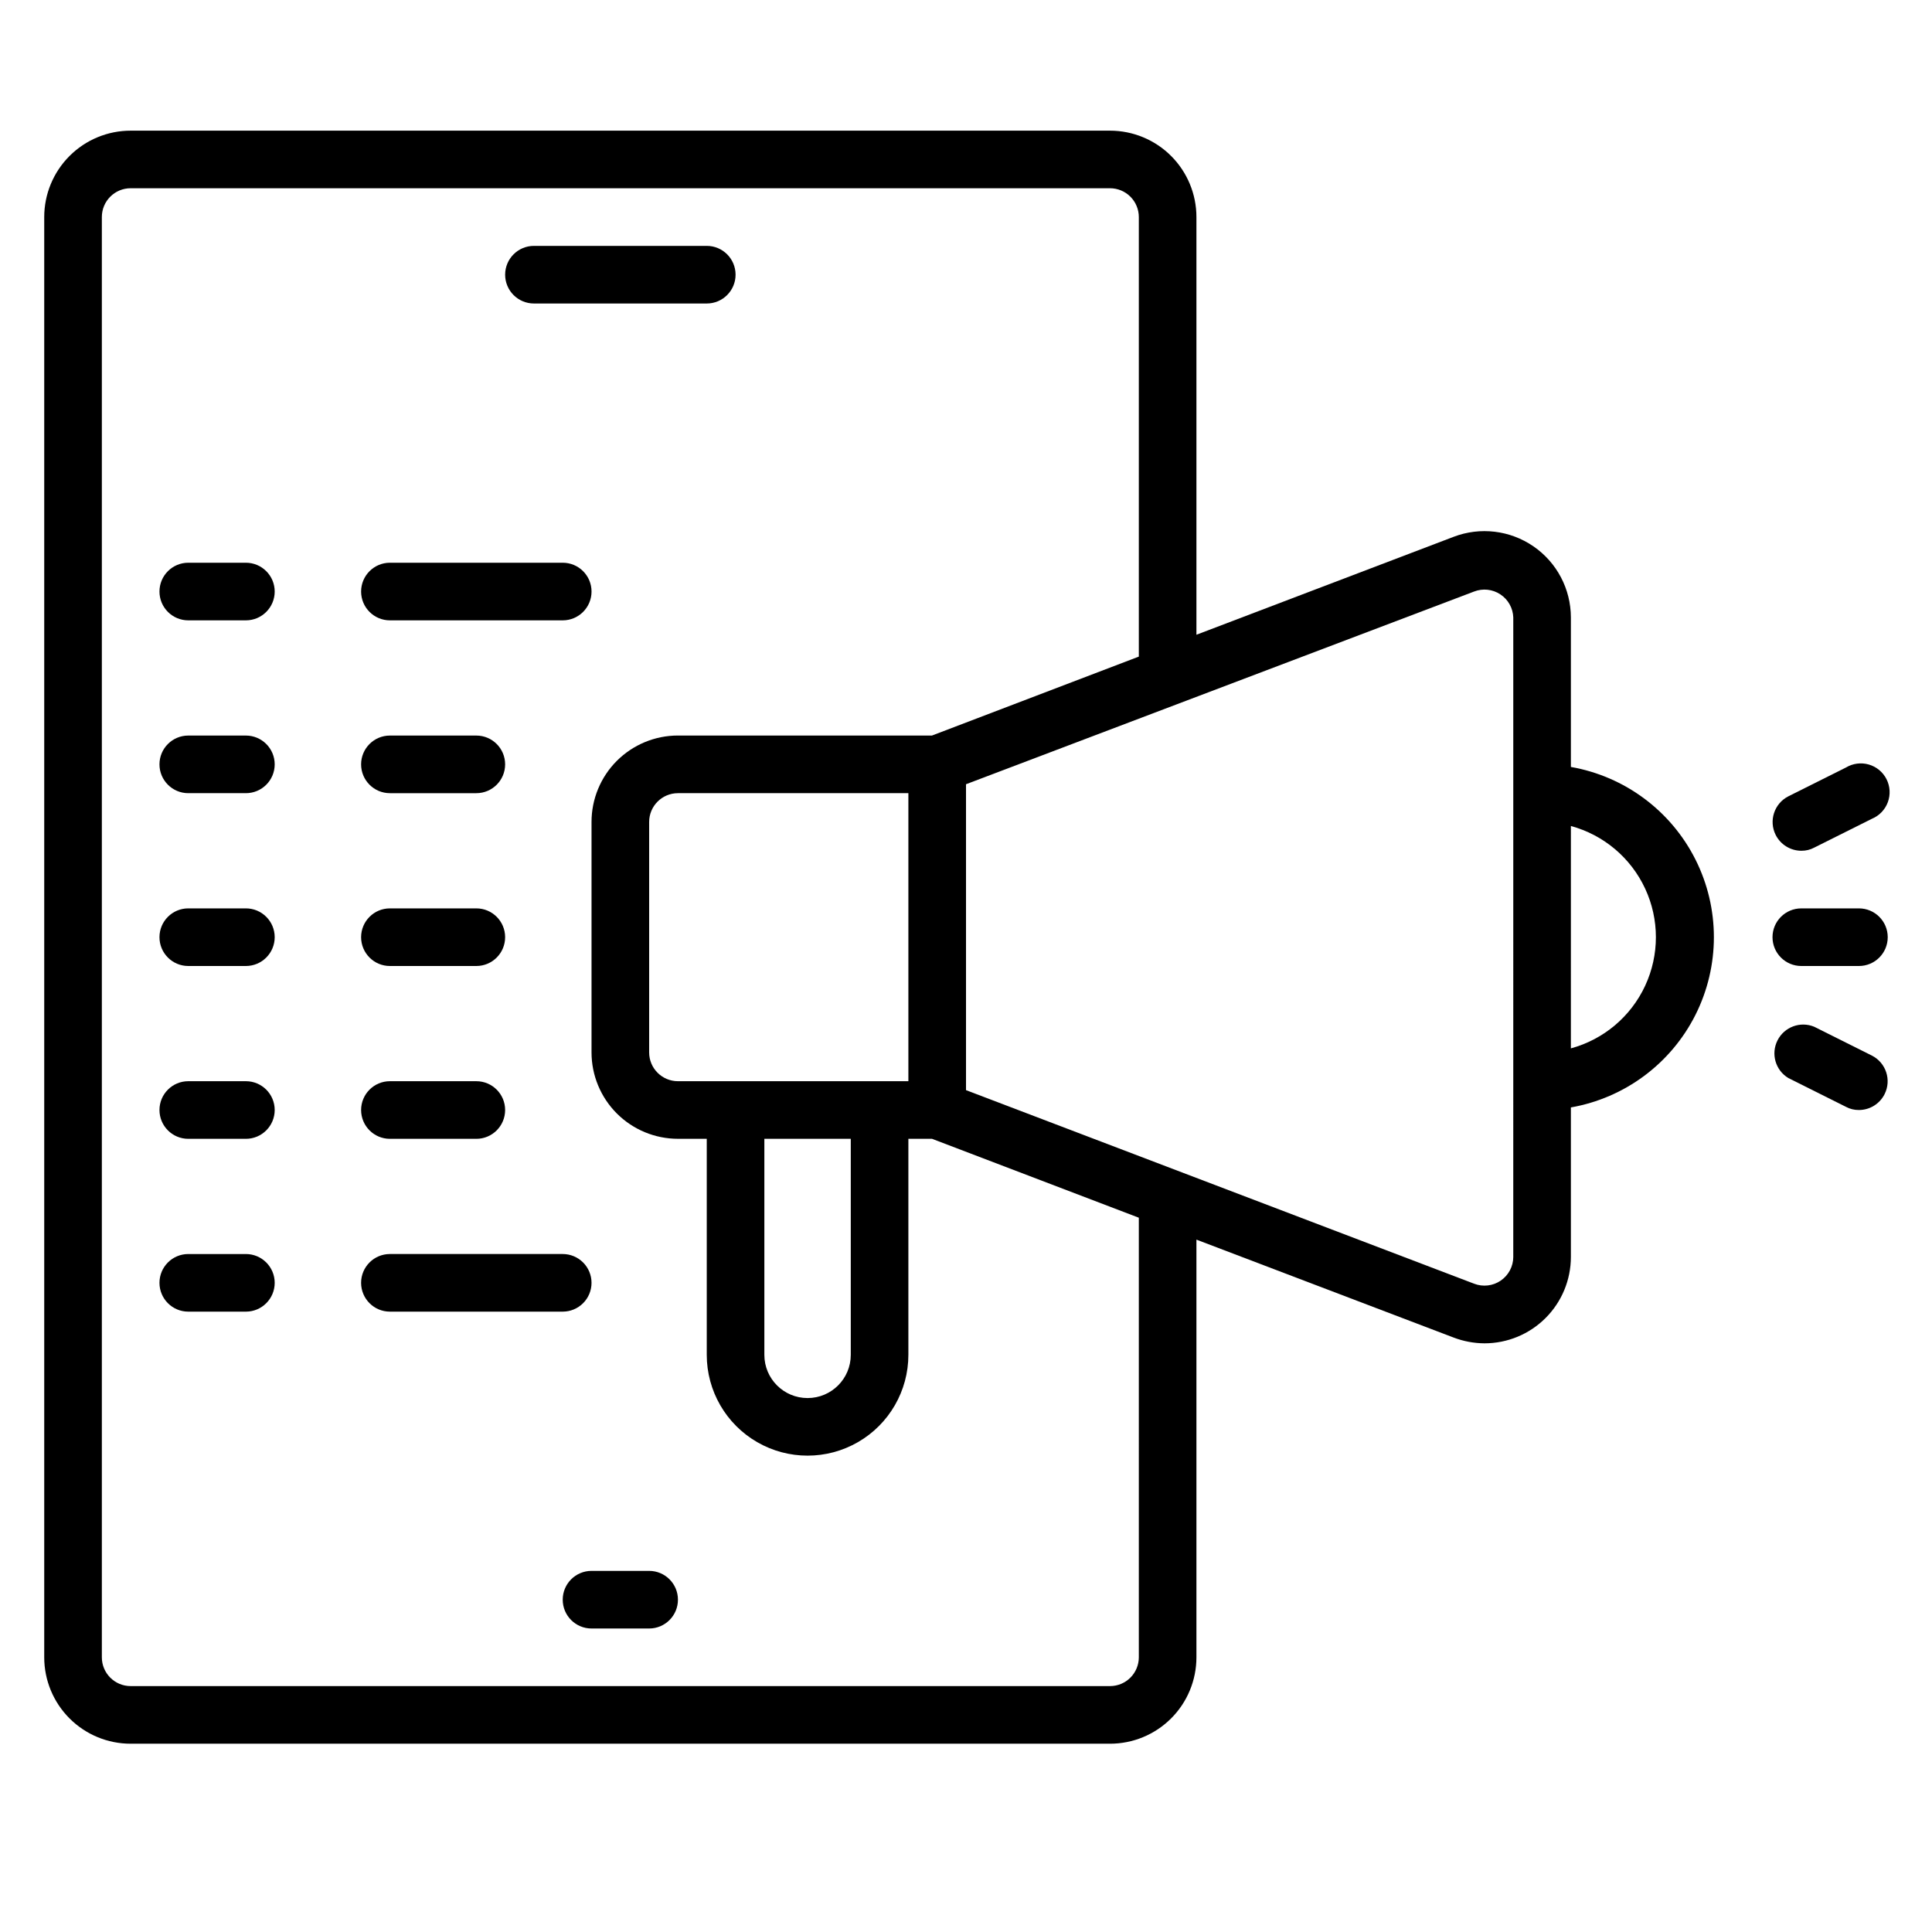 <?xml version="1.0" encoding="UTF-8"?>
<!-- Uploaded to: ICON Repo, www.svgrepo.com, Generator: ICON Repo Mixer Tools -->
<svg fill="#000000" width="800px" height="800px" version="1.1" viewBox="144 144 512 512" xmlns="http://www.w3.org/2000/svg">
 <g>
  <path d="m285.5 224.43h45.801c4.215 0 7.633-3.418 7.633-7.633 0-4.219-3.418-7.637-7.633-7.637h-45.801c-4.215 0-7.633 3.418-7.633 7.637 0 4.215 3.418 7.633 7.633 7.633z"/>
  <path d="m316.03 560.3h-15.27c-4.215 0-7.633 3.418-7.633 7.633 0 4.219 3.418 7.637 7.633 7.637h15.27c4.215 0 7.633-3.418 7.633-7.637 0-4.215-3.418-7.633-7.633-7.633z"/>
  <path d="m209.16 293.13h-15.266c-4.215 0-7.633 3.418-7.633 7.633 0 4.219 3.418 7.637 7.633 7.637h15.266c4.219 0 7.637-3.418 7.637-7.637 0-4.215-3.418-7.633-7.637-7.633z"/>
  <path d="m209.16 338.93h-15.266c-4.215 0-7.633 3.418-7.633 7.633 0 4.219 3.418 7.637 7.633 7.637h15.266c4.219 0 7.637-3.418 7.637-7.637 0-4.215-3.418-7.633-7.637-7.633z"/>
  <path d="m209.16 384.73h-15.266c-4.215 0-7.633 3.418-7.633 7.633 0 4.219 3.418 7.637 7.633 7.637h15.266c4.219 0 7.637-3.418 7.637-7.637 0-4.215-3.418-7.633-7.637-7.633z"/>
  <path d="m209.16 430.53h-15.266c-4.215 0-7.633 3.418-7.633 7.633 0 4.219 3.418 7.637 7.633 7.637h15.266c4.219 0 7.637-3.418 7.637-7.637 0-4.215-3.418-7.633-7.637-7.633z"/>
  <path d="m209.16 476.33h-15.266c-4.215 0-7.633 3.418-7.633 7.633 0 4.219 3.418 7.637 7.633 7.637h15.266c4.219 0 7.637-3.418 7.637-7.637 0-4.215-3.418-7.633-7.637-7.633z"/>
  <path d="m247.33 308.4h45.801c4.215 0 7.633-3.418 7.633-7.637 0-4.215-3.418-7.633-7.633-7.633h-45.801c-4.215 0-7.633 3.418-7.633 7.633 0 4.219 3.418 7.637 7.633 7.637z"/>
  <path d="m247.33 354.2h22.902c4.215 0 7.633-3.418 7.633-7.637 0-4.215-3.418-7.633-7.633-7.633h-22.902c-4.215 0-7.633 3.418-7.633 7.633 0 4.219 3.418 7.637 7.633 7.637z"/>
  <path d="m247.33 400h22.902c4.215 0 7.633-3.418 7.633-7.637 0-4.215-3.418-7.633-7.633-7.633h-22.902c-4.215 0-7.633 3.418-7.633 7.633 0 4.219 3.418 7.637 7.633 7.637z"/>
  <path d="m247.33 445.8h22.902c4.215 0 7.633-3.418 7.633-7.637 0-4.215-3.418-7.633-7.633-7.633h-22.902c-4.215 0-7.633 3.418-7.633 7.633 0 4.219 3.418 7.637 7.633 7.637z"/>
  <path d="m300.76 483.96c0-2.023-0.801-3.965-2.234-5.394-1.43-1.434-3.371-2.238-5.398-2.238h-45.801c-4.215 0-7.633 3.418-7.633 7.633 0 4.219 3.418 7.637 7.633 7.637h45.801c2.027 0 3.969-0.805 5.398-2.238 1.434-1.43 2.234-3.371 2.234-5.398z"/>
  <path d="m560.3 347.25v-39.617c-0.008-7.531-3.715-14.578-9.922-18.844-6.203-4.269-14.109-5.215-21.145-2.531l-68.168 25.957v-110.69c0-6.074-2.414-11.898-6.707-16.191-4.297-4.297-10.121-6.707-16.195-6.707h-259.54c-6.074 0-11.898 2.41-16.195 6.707-4.293 4.293-6.707 10.117-6.707 16.191v381.68c0 6.074 2.414 11.898 6.707 16.191 4.297 4.297 10.121 6.707 16.195 6.707h259.54c6.074 0 11.898-2.41 16.195-6.707 4.293-4.293 6.707-10.117 6.707-16.191v-110.69l68.168 25.953c2.609 0.992 5.375 1.512 8.168 1.527 6.074 0 11.898-2.41 16.191-6.707 4.297-4.293 6.707-10.117 6.707-16.191v-39.617c14.27-2.5 26.512-11.602 33.02-24.543 6.504-12.945 6.504-28.199 0-41.145-6.508-12.941-18.75-22.043-33.02-24.543zm-114.5 235.95c0 2.023-0.805 3.965-2.238 5.398-1.43 1.43-3.371 2.234-5.398 2.234h-259.54c-4.219 0-7.633-3.418-7.633-7.633v-381.68c0-4.215 3.414-7.633 7.633-7.633h259.54c2.027 0 3.969 0.805 5.398 2.234 1.434 1.434 2.238 3.375 2.238 5.398v116.49l-54.809 20.914h-67.328c-6.074 0-11.898 2.414-16.195 6.707-4.293 4.297-6.707 10.121-6.707 16.195v61.066c0 6.074 2.414 11.898 6.707 16.195 4.297 4.293 10.121 6.707 16.195 6.707h7.633v57.25c0 9.543 5.094 18.363 13.359 23.137s18.449 4.773 26.715 0c8.27-4.773 13.359-13.594 13.359-23.137v-57.25h6.258l54.812 20.914zm-61.07-152.67h-61.066c-4.215 0-7.633-3.418-7.633-7.633v-61.066c0-4.215 3.418-7.633 7.633-7.633h61.066zm-38.168 15.266h22.902v57.254c0 6.324-5.125 11.449-11.449 11.449s-11.453-5.125-11.453-11.449zm198.47 31.297 0.004 0.004c-0.008 2.512-1.25 4.859-3.324 6.277-2.074 1.418-4.715 1.727-7.059 0.82l-134.65-51.297v-81.066l134.65-51.07c2.309-0.891 4.902-0.609 6.965 0.758 2.062 1.363 3.336 3.641 3.418 6.113zm15.266-55.266 0.004-58.93c8.688 2.363 15.887 8.434 19.68 16.594 3.797 8.164 3.797 17.582 0 25.746-3.793 8.16-10.992 14.23-19.68 16.594z"/>
  <path d="m621.37 400h15.266c4.215 0 7.633-3.418 7.633-7.637 0-4.215-3.418-7.633-7.633-7.633h-15.266c-4.219 0-7.637 3.418-7.637 7.633 0 4.219 3.418 7.637 7.637 7.637z"/>
  <path d="m640.07 423.74-15.266-7.633c-3.691-1.539-7.941 0.035-9.746 3.602-1.805 3.57-0.551 7.926 2.875 9.984l15.266 7.633 0.004 0.004c1.055 0.562 2.234 0.852 3.434 0.836 2.875-0.008 5.5-1.629 6.793-4.195 1.887-3.754 0.383-8.324-3.359-10.23z"/>
  <path d="m621.37 369.46c1.195 0.016 2.379-0.273 3.434-0.84l15.266-7.633c1.961-0.816 3.492-2.41 4.227-4.402 0.734-1.988 0.609-4.195-0.348-6.09s-2.66-3.305-4.699-3.891-4.231-0.301-6.047 0.793l-15.266 7.633-0.004 0.004c-3.742 1.902-5.242 6.473-3.359 10.227 1.293 2.566 3.922 4.191 6.797 4.199z"/>
 </g>
</svg>